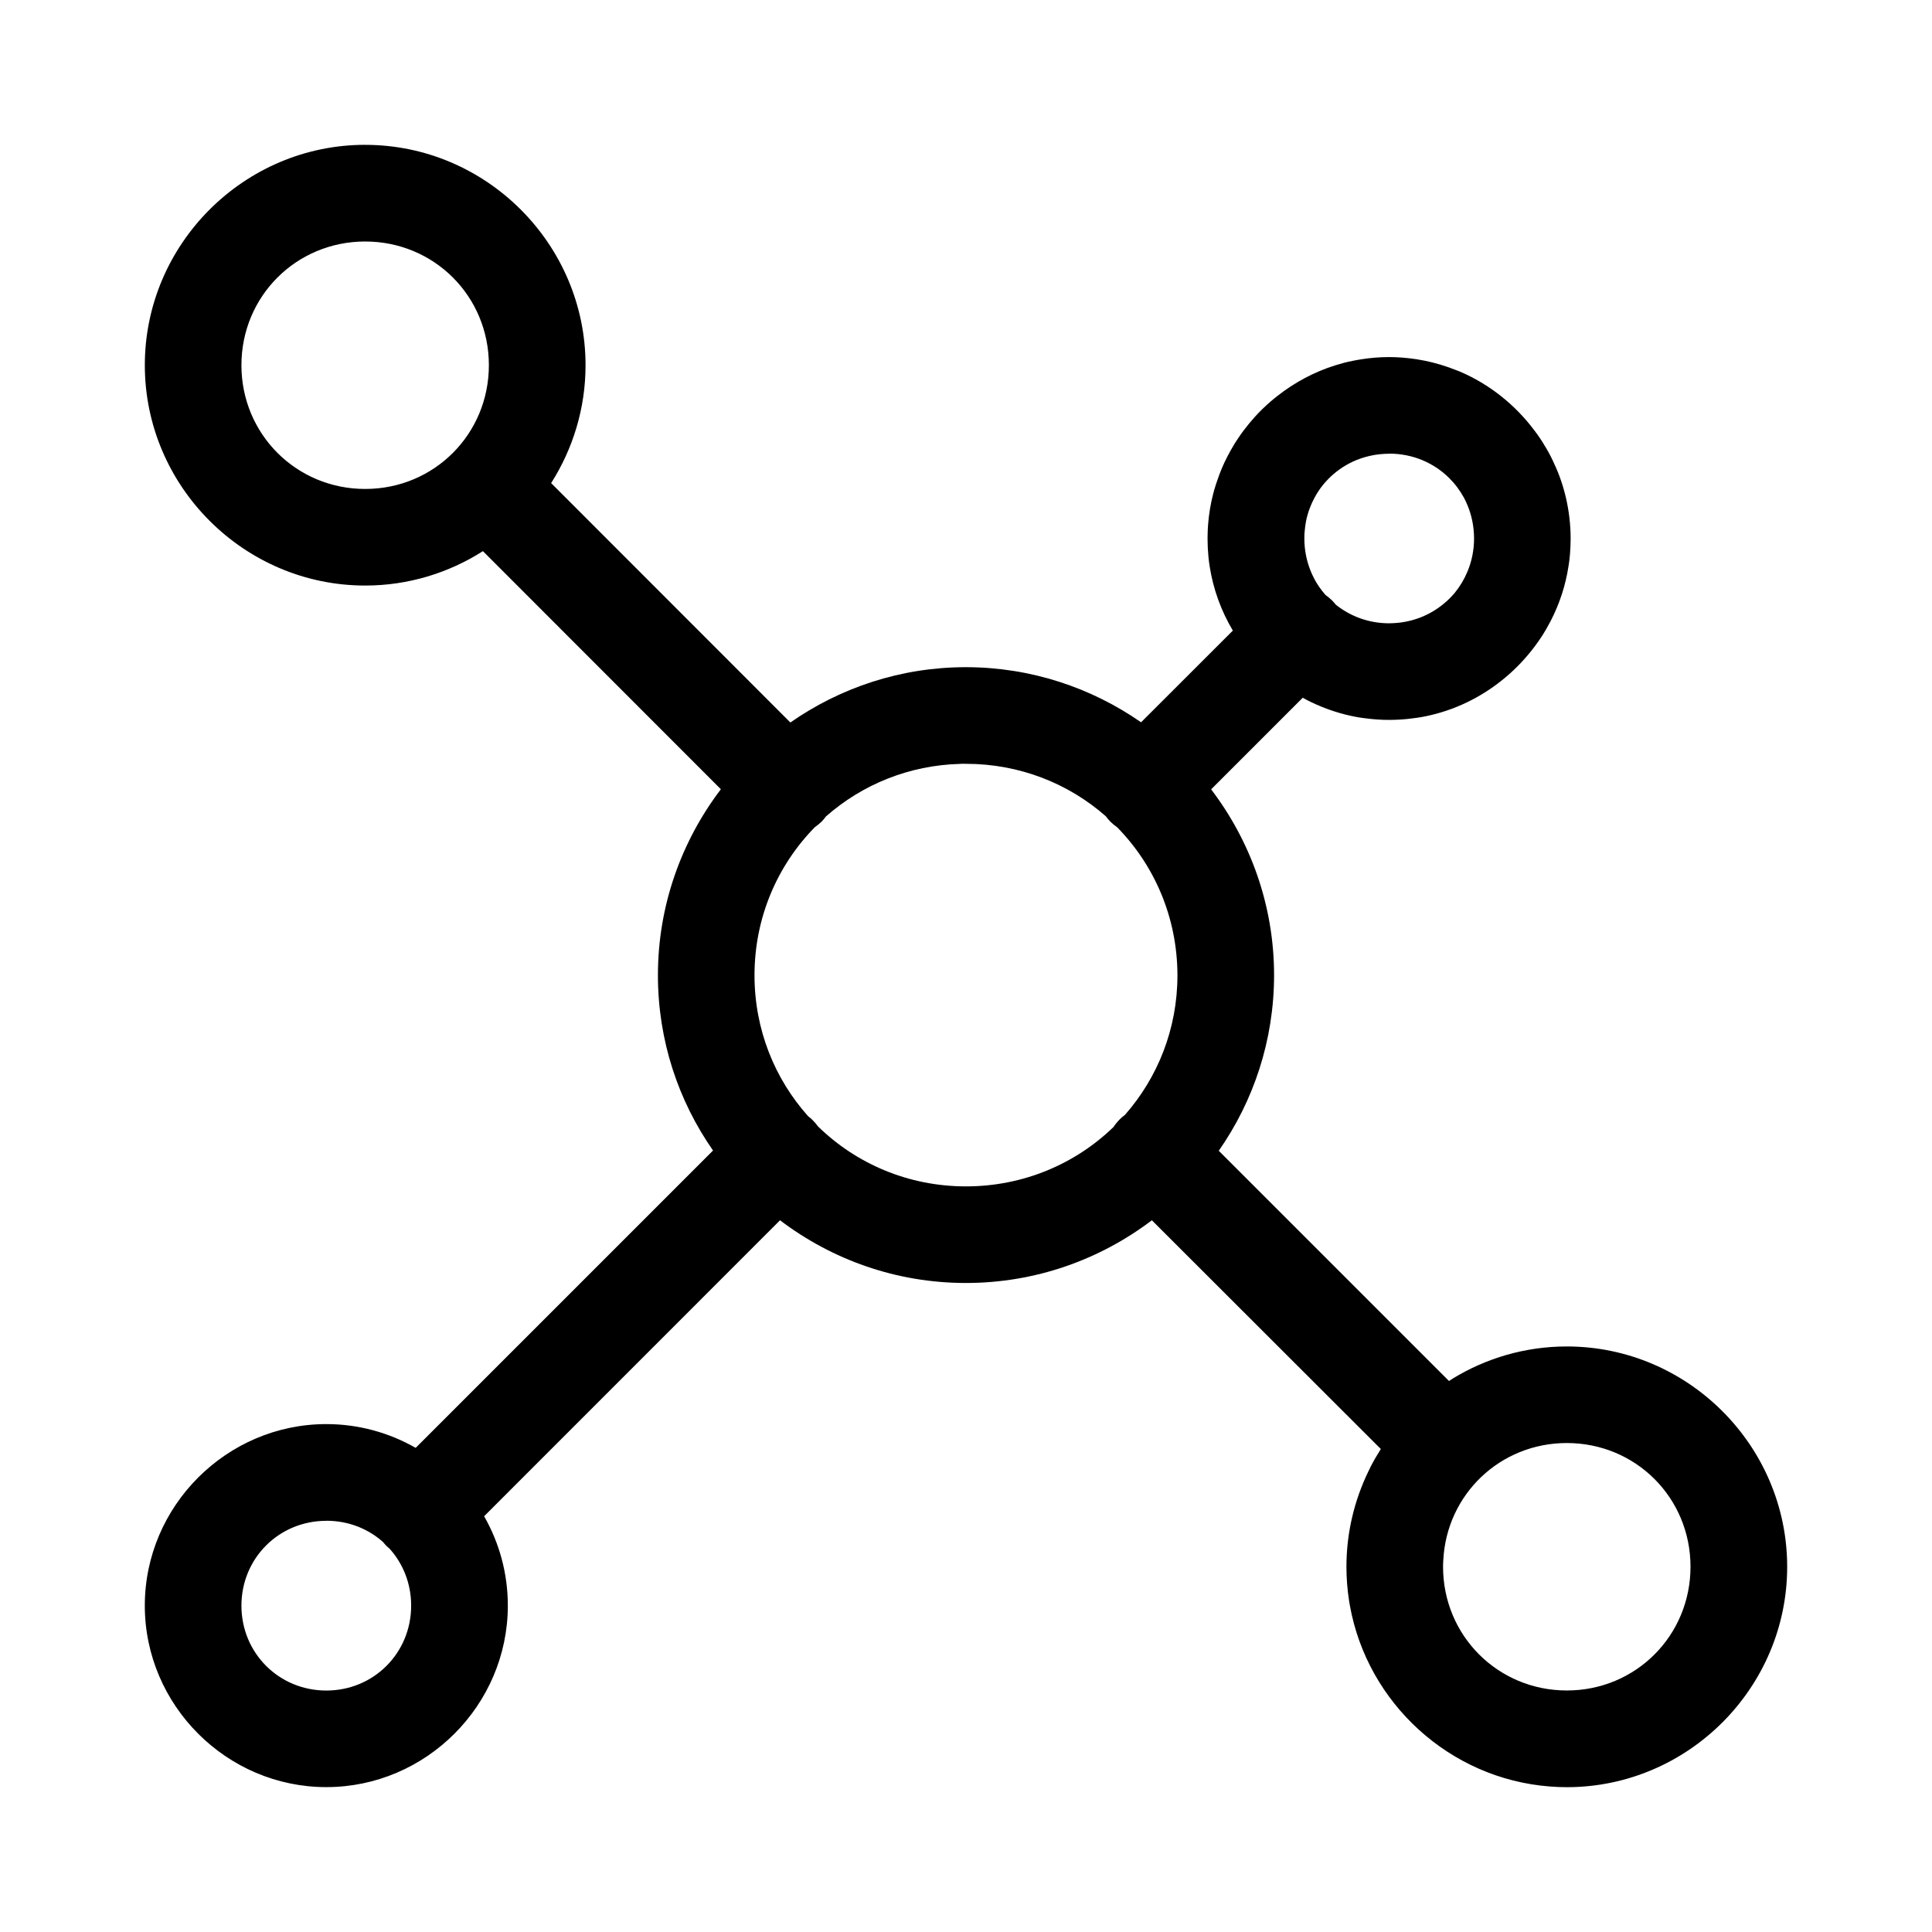 <?xml version="1.0" encoding="UTF-8"?>
<svg width="100pt" height="100pt" version="1.1" viewBox="0 0 100 100" xmlns="http://www.w3.org/2000/svg">
 <path d="m18.902 7.496c-6.269 0-11.406 5.137-11.406 11.406 0 6.269 5.137 11.406 11.406 11.406 2.238 0 4.328-0.656 6.094-1.781l12.316 12.324c-2.039 2.68-3.258 6.019-3.258 9.629 0 3.367 1.055 6.496 2.852 9.07l-15.391 15.391c-1.367-0.781-2.949-1.23-4.625-1.23-5.156 0-9.395 4.238-9.395 9.395s4.238 9.395 9.395 9.395 9.395-4.238 9.395-9.395c0-1.676-0.445-3.258-1.227-4.625l15.316-15.32c2.68 2.035 6.012 3.246 9.621 3.246 3.606 0 6.945-1.211 9.625-3.246l11.852 11.84c-0.188 0.297-0.367 0.598-0.527 0.914-0.043 0.082-0.082 0.168-0.121 0.25-0.723 1.496-1.133 3.168-1.133 4.934 0 0.586 0.047 1.168 0.133 1.734 0.016 0.094 0.031 0.184 0.047 0.277 0.906 5.039 5.16 8.961 10.352 9.359 0.289 0.023 0.582 0.035 0.875 0.035 6.269 0 11.406-5.137 11.406-11.406 0-6.269-5.137-11.406-11.406-11.406-2.156 0-4.18 0.609-5.902 1.66-0.066 0.039-0.129 0.086-0.195 0.129l-11.918-11.918c1.801-2.578 2.859-5.711 2.863-9.082 0-3.609-1.219-6.945-3.258-9.625l4.742-4.742c0.137 0.074 0.273 0.152 0.414 0.219h0.004c0.75 0.363 1.559 0.633 2.402 0.785 0.152 0.027 0.309 0.047 0.465 0.066 0.391 0.051 0.789 0.078 1.191 0.078 0.082 0 0.16-0.004 0.238-0.004 0.32-0.008 0.637-0.031 0.949-0.074 0.156-0.02 0.316-0.039 0.469-0.066 1.461-0.262 2.805-0.867 3.949-1.73 0.121-0.09 0.242-0.188 0.355-0.281 0.117-0.098 0.23-0.191 0.34-0.293 0.168-0.152 0.328-0.309 0.484-0.473 0.105-0.109 0.203-0.223 0.305-0.336 0.297-0.34 0.57-0.703 0.816-1.082 0.082-0.129 0.16-0.254 0.234-0.387 0.074-0.133 0.148-0.266 0.219-0.398 0.453-0.879 0.77-1.832 0.922-2.84 0.012-0.078 0.023-0.152 0.035-0.23 0.02-0.156 0.035-0.316 0.047-0.473 0.016-0.238 0.027-0.477 0.027-0.719 0-0.727-0.086-1.43-0.242-2.109-0.035-0.152-0.074-0.301-0.117-0.449-0.023-0.074-0.043-0.148-0.066-0.223-0.047-0.148-0.094-0.289-0.148-0.434-0.055-0.145-0.109-0.285-0.172-0.426-0.121-0.281-0.25-0.555-0.395-0.82-0.035-0.066-0.074-0.133-0.113-0.199-0.039-0.062-0.078-0.129-0.117-0.191v-0.004c-0.078-0.129-0.16-0.258-0.246-0.383-0.086-0.125-0.172-0.246-0.266-0.367-0.996-1.328-2.328-2.391-3.871-3.047-0.07-0.031-0.145-0.055-0.215-0.082-0.512-0.203-1.043-0.363-1.59-0.473-0.137-0.027-0.273-0.051-0.414-0.074-0.465-0.07-0.938-0.113-1.422-0.113s-0.961 0.039-1.426 0.113c-0.156 0.023-0.309 0.051-0.461 0.082s-0.305 0.062-0.453 0.102c-0.148 0.039-0.297 0.082-0.445 0.129-1.102 0.344-2.113 0.891-3.004 1.59-0.117 0.094-0.238 0.188-0.352 0.289-0.285 0.246-0.555 0.508-0.805 0.785-0.203 0.223-0.395 0.457-0.578 0.699-0.047 0.059-0.09 0.121-0.133 0.18-0.086 0.121-0.172 0.25-0.254 0.375-0.039 0.062-0.082 0.125-0.121 0.191v0.004c-0.117 0.191-0.227 0.391-0.332 0.59-0.105 0.203-0.203 0.41-0.293 0.621-0.09 0.211-0.168 0.426-0.242 0.645-0.023 0.074-0.051 0.141-0.074 0.215v0.004c-0.047 0.145-0.09 0.293-0.129 0.441-0.137 0.523-0.227 1.066-0.27 1.621-0.012 0.156-0.02 0.316-0.023 0.477-0.004 0.082-0.004 0.16-0.004 0.238 0 0.324 0.016 0.645 0.047 0.957 0.016 0.156 0.035 0.312 0.059 0.465 0.184 1.203 0.602 2.332 1.203 3.344l-4.75 4.746c-2.578-1.793-5.711-2.852-9.074-2.852-3.367 0-6.496 1.062-9.078 2.863l-12.383-12.391c1.125-1.77 1.781-3.863 1.781-6.102 0-6.269-5.137-11.406-11.406-11.406zm0 5.004c3.566 0 6.402 2.832 6.402 6.402 0 3.566-2.832 6.406-6.402 6.406-3.566 0-6.406-2.84-6.406-6.406s2.84-6.402 6.406-6.402zm53.004 10.98c1.227 0 2.324 0.484 3.113 1.273 0.148 0.148 0.285 0.305 0.41 0.473 0.125 0.168 0.242 0.352 0.344 0.535 0.066 0.125 0.125 0.25 0.18 0.383 0.223 0.527 0.34 1.109 0.344 1.723 0 0.613-0.121 1.195-0.344 1.723-0.164 0.395-0.383 0.758-0.648 1.086-0.18 0.215-0.379 0.414-0.598 0.59-0.703 0.578-1.59 0.938-2.574 0.988-0.074 0.004-0.152 0.008-0.23 0.008-1.051 0-2.004-0.359-2.754-0.957l0.004 0.008c-0.066-0.086-0.141-0.168-0.219-0.246-0.102-0.098-0.207-0.188-0.324-0.27-0.129-0.145-0.246-0.297-0.355-0.457-0.039-0.059-0.074-0.117-0.113-0.176-0.074-0.121-0.137-0.246-0.199-0.375-0.031-0.062-0.059-0.125-0.086-0.191-0.219-0.527-0.344-1.109-0.344-1.723 0-0.078 0-0.152 0.004-0.23 0.004-0.074 0.012-0.148 0.02-0.223 0.016-0.148 0.035-0.297 0.062-0.441 0.043-0.219 0.102-0.426 0.176-0.629 0.023-0.066 0.051-0.133 0.078-0.195v-0.004c0.027-0.066 0.059-0.125 0.086-0.191 0.062-0.129 0.129-0.254 0.199-0.375 0.074-0.121 0.152-0.238 0.234-0.352 0.043-0.059 0.086-0.109 0.133-0.168 0.043-0.055 0.09-0.105 0.137-0.156 0.328-0.363 0.719-0.668 1.152-0.902 0.062-0.031 0.125-0.066 0.191-0.098 0.578-0.273 1.23-0.426 1.918-0.426zm-22.191 16.055c0.094-0.004 0.188 0 0.281 0 2.785 0 5.32 1.023 7.246 2.719v0.004c0.07 0.094 0.148 0.184 0.23 0.27 0.109 0.109 0.23 0.207 0.355 0.293 1.926 1.969 3.113 4.668 3.117 7.66 0 2.781-1.027 5.305-2.719 7.227-0.105 0.074-0.199 0.16-0.289 0.25-0.109 0.113-0.211 0.238-0.297 0.371-1.969 1.91-4.664 3.078-7.641 3.078-2.992 0-5.691-1.18-7.66-3.106l-0.004-0.004c-0.086-0.121-0.184-0.234-0.293-0.34-0.066-0.066-0.137-0.125-0.211-0.18-1.727-1.93-2.777-4.481-2.777-7.297 0-2.996 1.191-5.695 3.121-7.664 0.125-0.086 0.242-0.184 0.352-0.289 0.082-0.082 0.156-0.172 0.223-0.266 1.863-1.641 4.289-2.656 6.965-2.723zm31.383 35.156c3.566 0 6.402 2.832 6.402 6.402 0 3.566-2.832 6.406-6.402 6.406-3.566 0-6.406-2.84-6.406-6.406 0-0.113 0.004-0.223 0.012-0.332 0.168-3.41 2.941-6.07 6.394-6.07zm-64.203 4.023c1.145 0 2.172 0.418 2.949 1.117l-0.004 0.004c0.051 0.059 0.102 0.117 0.152 0.172 0.055 0.051 0.113 0.102 0.172 0.152 0.699 0.777 1.117 1.805 1.117 2.949 0 2.453-1.938 4.394-4.391 4.394s-4.394-1.941-4.394-4.394 1.941-4.391 4.394-4.391z"/>
</svg>
